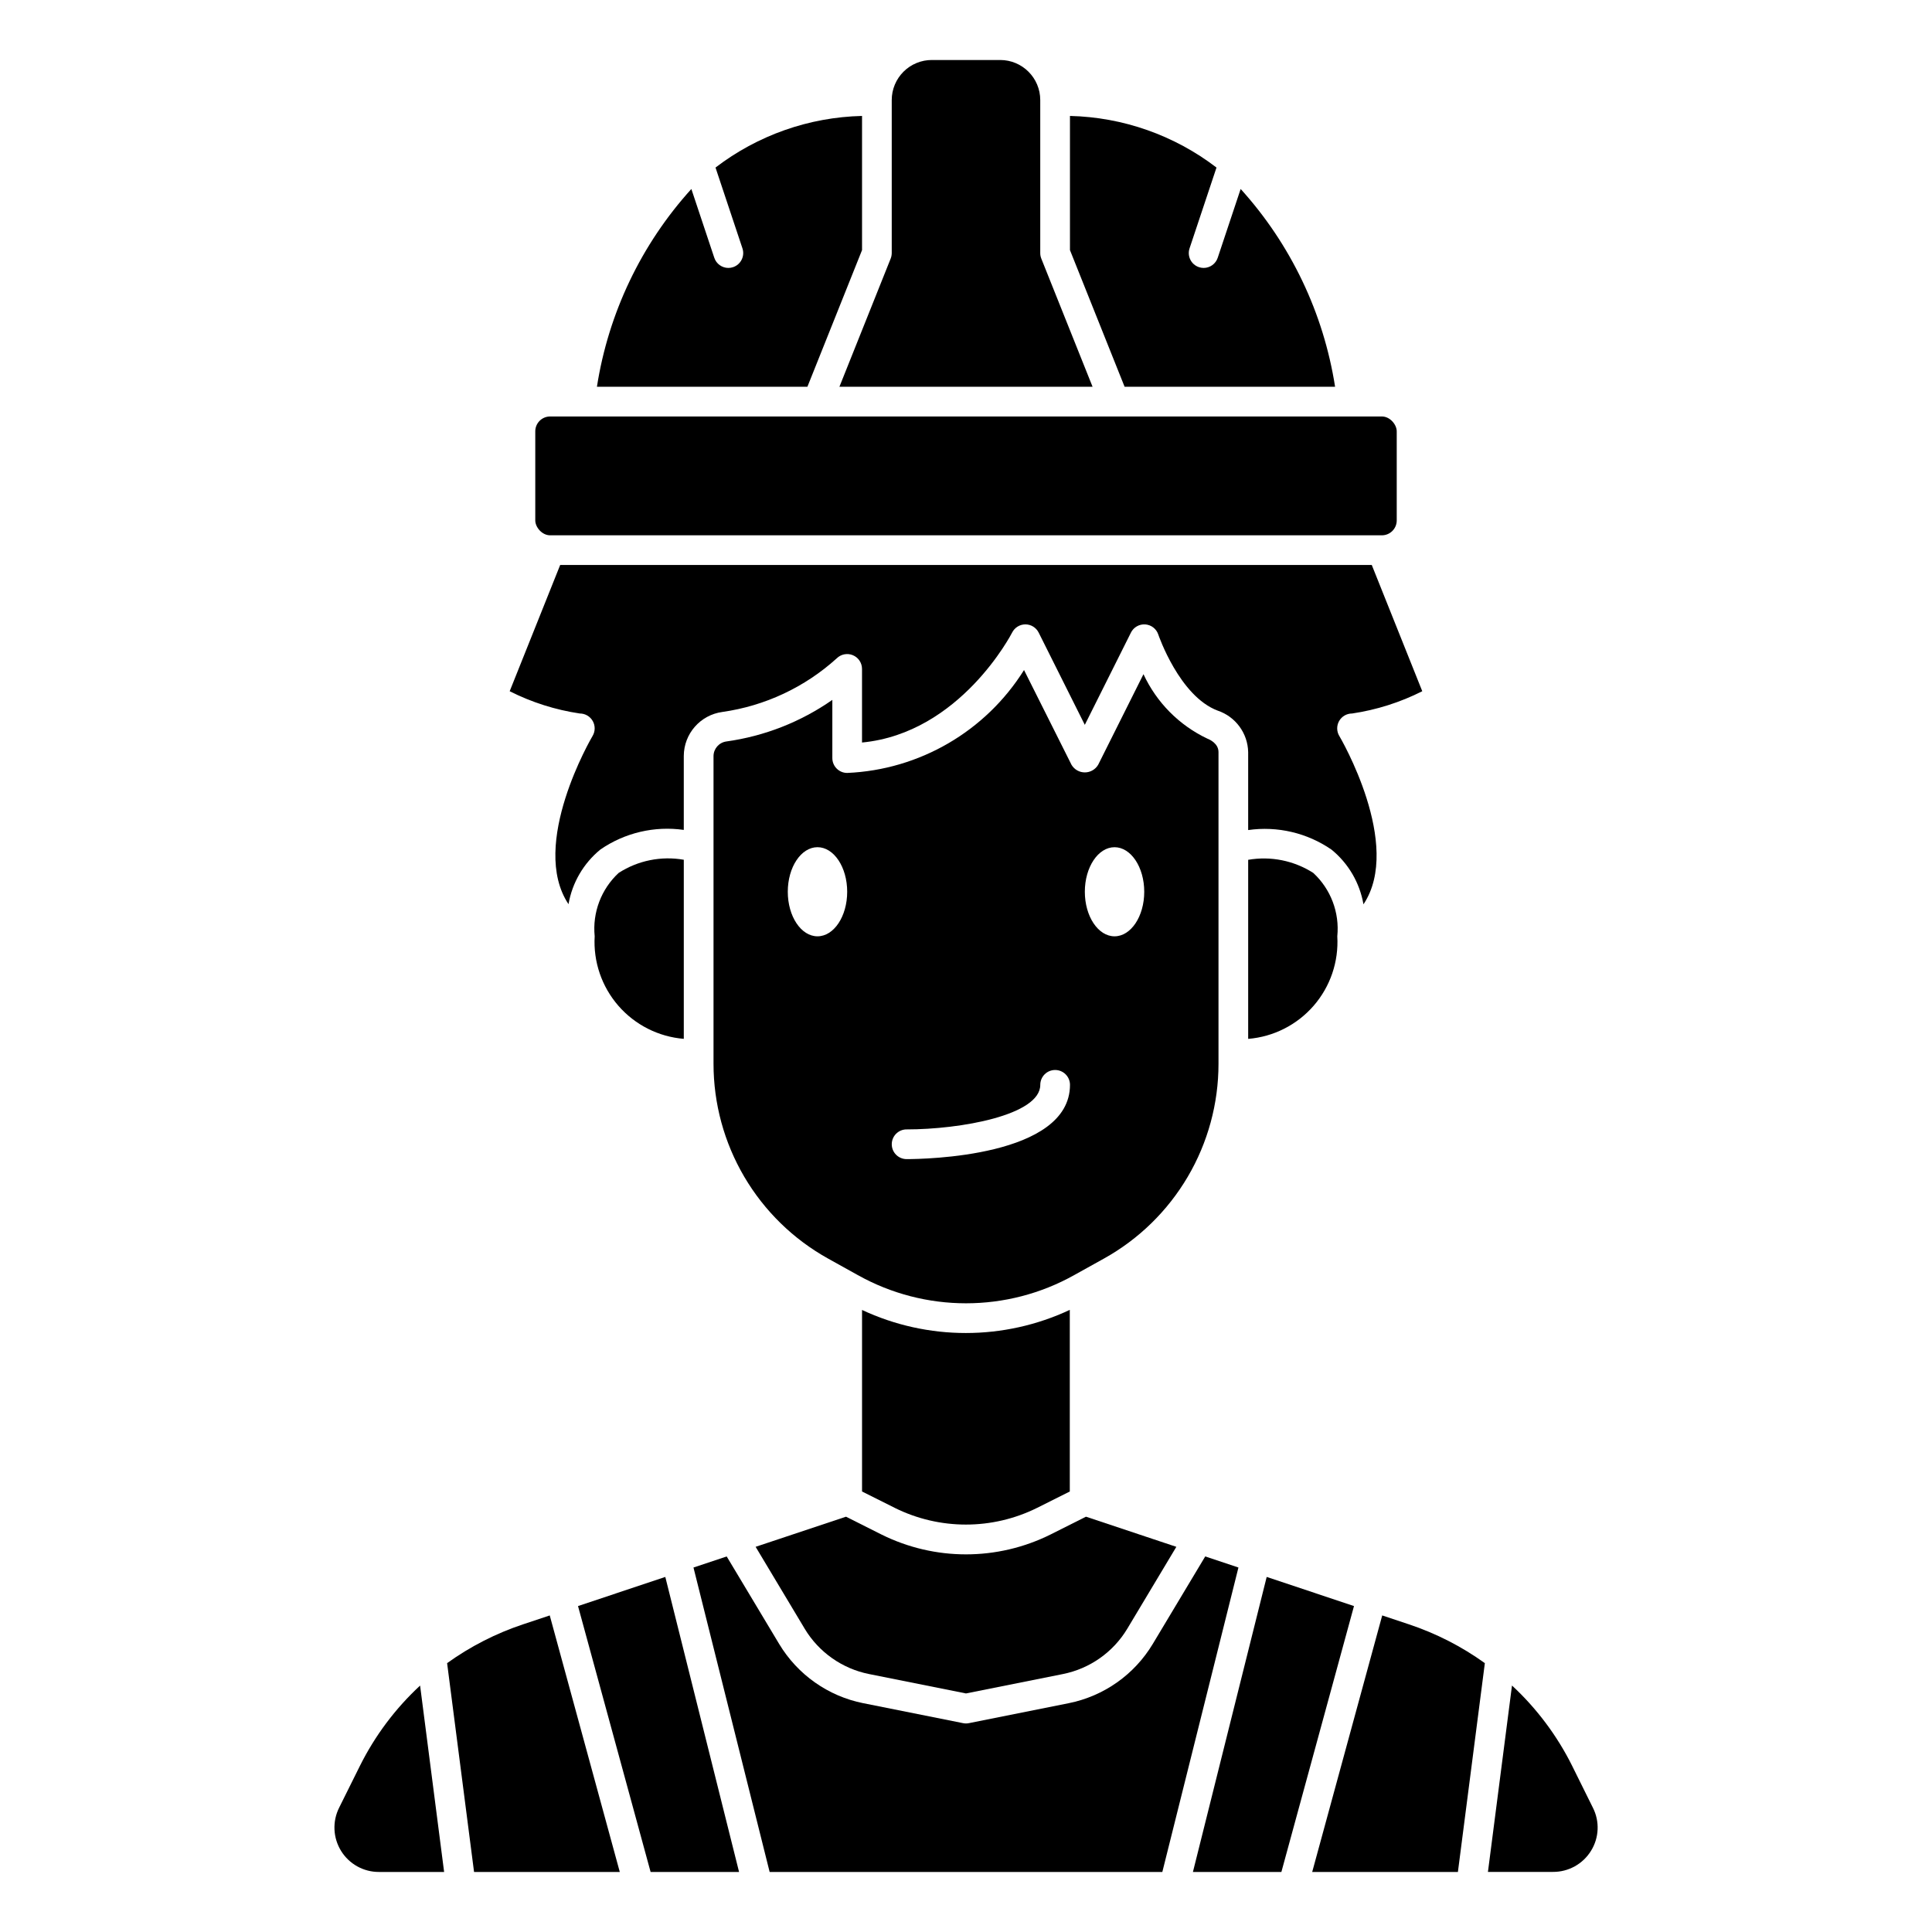 <?xml version="1.0" encoding="UTF-8"?>
<!-- Uploaded to: SVG Repo, www.svgrepo.com, Generator: SVG Repo Mixer Tools -->
<svg fill="#000000" width="800px" height="800px" version="1.1" viewBox="144 144 512 512" xmlns="http://www.w3.org/2000/svg">
 <g>
  <path d="m372.45 491.13v48.129l8.66 4.336v0.004c11.887 5.906 25.852 5.906 37.738 0l8.66-4.336v-48.133c-17.457 8.176-37.648 8.176-55.105 0z"/>
  <path d="m433.54 246.49-13.582-33.957c-0.188-0.465-0.281-0.965-0.281-1.465v-40.559c-0.004-5.856-4.754-10.605-10.613-10.609h-18.105c-2.82-0.008-5.523 1.109-7.519 3.098-1.996 1.992-3.121 4.695-3.121 7.512v40.559c-0.004 0.5-0.098 1-0.285 1.465l-13.578 33.957z"/>
  <path d="m289.79 254.37h220.42c2.172 0 3.938 2.172 3.938 3.938v23.617c0 2.172-1.762 3.938-3.938 3.938h-220.42c-2.172 0-3.938-2.172-3.938-3.938v-23.617c0-2.172 1.762-3.938 3.938-3.938z"/>
  <path d="m365.72 318.49c1.125-1.129 2.824-1.469 4.297-0.855 1.473 0.609 2.43 2.047 2.426 3.641v19.5c26.047-2.481 39.637-28.859 39.777-29.125 0.668-1.336 2.027-2.18 3.519-2.184 1.488 0 2.852 0.844 3.519 2.176l12.227 24.449 12.227-24.449h-0.004c0.711-1.422 2.211-2.277 3.797-2.168 1.586 0.113 2.949 1.168 3.453 2.68 0.055 0.164 5.606 16.367 15.742 20.168h0.004c4.738 1.598 7.969 5.996 8.074 10.996v20.656c7.754-1.109 15.641 0.742 22.09 5.188 4.477 3.652 7.481 8.801 8.465 14.492 10.531-15.742-6.18-44.25-6.375-44.57h-0.004c-0.75-1.219-0.777-2.75-0.078-3.996 0.703-1.246 2.027-2.012 3.457-2.004 6.469-0.961 12.746-2.953 18.586-5.902l-13.383-33.457h-215.08l-13.383 33.457h0.004c5.836 2.949 12.113 4.941 18.586 5.902 1.414 0 2.723 0.762 3.422 1.996 0.699 1.234 0.684 2.746-0.047 3.965-0.195 0.324-16.91 28.797-6.375 44.57 0.98-5.691 3.988-10.84 8.461-14.492 6.449-4.441 14.336-6.293 22.09-5.188v-19.602c0.023-5.898 4.391-10.871 10.234-11.66 11.281-1.598 21.824-6.539 30.273-14.184z"/>
  <path d="m307.94 375.34c-4.621 4.293-6.969 10.504-6.344 16.781-0.395 6.719 1.855 13.324 6.269 18.406 4.414 5.078 10.641 8.23 17.348 8.777v-47.461c-5.992-1.051-12.16 0.195-17.273 3.496z"/>
  <path d="m428.68 481.91 7.871-4.375c9.203-5.113 16.871-12.598 22.211-21.672 5.34-9.074 8.152-19.41 8.152-29.938v-82.602c0-2.289-2.281-3.32-2.977-3.59-7.457-3.539-13.438-9.578-16.906-17.066l-12.02 24.035-0.004-0.004c-0.738 1.238-2.074 1.996-3.516 1.996-1.445 0-2.781-0.758-3.519-1.996l-12.594-25.129-0.004 0.004c-10.18 16.246-27.707 26.438-46.859 27.262-2.176 0-3.938-1.766-3.938-3.938v-15.422c-8.359 5.84-17.984 9.617-28.086 11.02-1.93 0.266-3.379 1.902-3.402 3.852v81.578c0 10.527 2.816 20.863 8.152 29.938 5.34 9.074 13.008 16.559 22.211 21.672l7.871 4.375c17.82 9.969 39.535 9.969 57.355 0zm10.684-113.39c4.344 0 7.871 5.289 7.871 11.809 0 6.516-3.527 11.805-7.871 11.805s-7.871-5.289-7.871-11.809c0-6.516 3.523-11.805 7.871-11.805zm-55.105 74.785c14.281 0 35.426-3.769 35.426-11.809 0-2.176 1.762-3.938 3.934-3.938 2.176 0 3.938 1.762 3.938 3.938 0 19.129-38.863 19.68-43.297 19.68-2.172 0-3.934-1.762-3.934-3.938 0-2.172 1.762-3.938 3.934-3.938zm-23.617-51.172c-4.344 0-7.871-5.289-7.871-11.809 0-6.519 3.527-11.809 7.871-11.809s7.871 5.289 7.871 11.809c0.004 6.519-3.523 11.809-7.871 11.809z"/>
  <path d="m565.64 634.48c2.148-3.461 2.336-7.793 0.488-11.426l-5.512-11.125 0.004 0.004c-3.988-7.988-9.383-15.188-15.926-21.254l-6.375 49.398 17.23-0.004c4.109 0.027 7.938-2.094 10.09-5.594z"/>
  <path d="m530.36 640.09 7.141-55.34c-6.148-4.422-12.93-7.887-20.113-10.281l-7.086-2.363-18.555 67.984z"/>
  <path d="m474.78 371.86v47.453c6.707-0.547 12.934-3.699 17.348-8.777 4.414-5.082 6.664-11.688 6.269-18.406 0.629-6.289-1.727-12.508-6.367-16.797-5.113-3.273-11.266-4.512-17.25-3.473z"/>
  <path d="m483.58 640.09 19.242-70.469-23.137-7.715-19.547 78.184z"/>
  <path d="m497.81 246.49c-3.051-19.535-11.75-37.754-25.023-52.41l-6.078 18.23c-0.535 1.609-2.039 2.691-3.731 2.695-0.426 0-0.844-0.07-1.246-0.207-2.059-0.688-3.172-2.914-2.488-4.977l7.141-21.418c-11.168-8.559-24.766-13.348-38.832-13.68v35.555l14.477 36.211z"/>
  <path d="m339.86 640.09-19.547-78.184-23.133 7.715 19.238 70.469z"/>
  <path d="m374.31 587.64 25.688 5.141 25.688-5.141h-0.004c7.129-1.426 13.324-5.793 17.066-12.02l12.996-21.695-23.953-7.984-9.398 4.723c-14.109 7.012-30.684 7.012-44.793 0l-9.398-4.723-23.953 7.981 12.996 21.695v0.004c3.742 6.227 9.938 10.594 17.066 12.02z"/>
  <path d="m452.03 640.09 20.168-80.68-8.801-2.938-13.902 23.191c-4.883 8.133-12.969 13.832-22.27 15.699l-26.441 5.289c-0.52 0.109-1.055 0.109-1.574 0l-26.457-5.289c-9.301-1.867-17.383-7.566-22.27-15.699l-13.902-23.191-8.801 2.938 20.184 80.68z"/>
  <path d="m244.45 640.09h17.246l-6.367-49.398v0.004c-6.551 6.066-11.949 13.266-15.934 21.254l-5.512 11.09c-1.836 3.656-1.641 8.004 0.512 11.48 2.156 3.481 5.961 5.59 10.055 5.57z"/>
  <path d="m308.25 640.09-18.562-67.984-7.086 2.363c-7.184 2.394-13.965 5.859-20.113 10.281l7.141 55.34z"/>
  <path d="m372.45 210.28v-35.555c-14.066 0.332-27.664 5.121-38.832 13.68l7.141 21.418c0.684 2.062-0.43 4.289-2.488 4.977-0.398 0.137-0.82 0.207-1.242 0.207-1.695-0.004-3.199-1.086-3.734-2.695l-6.078-18.23h0.004c-13.277 14.656-21.977 32.875-25.027 52.41h55.781z"/>
 </g>
</svg>